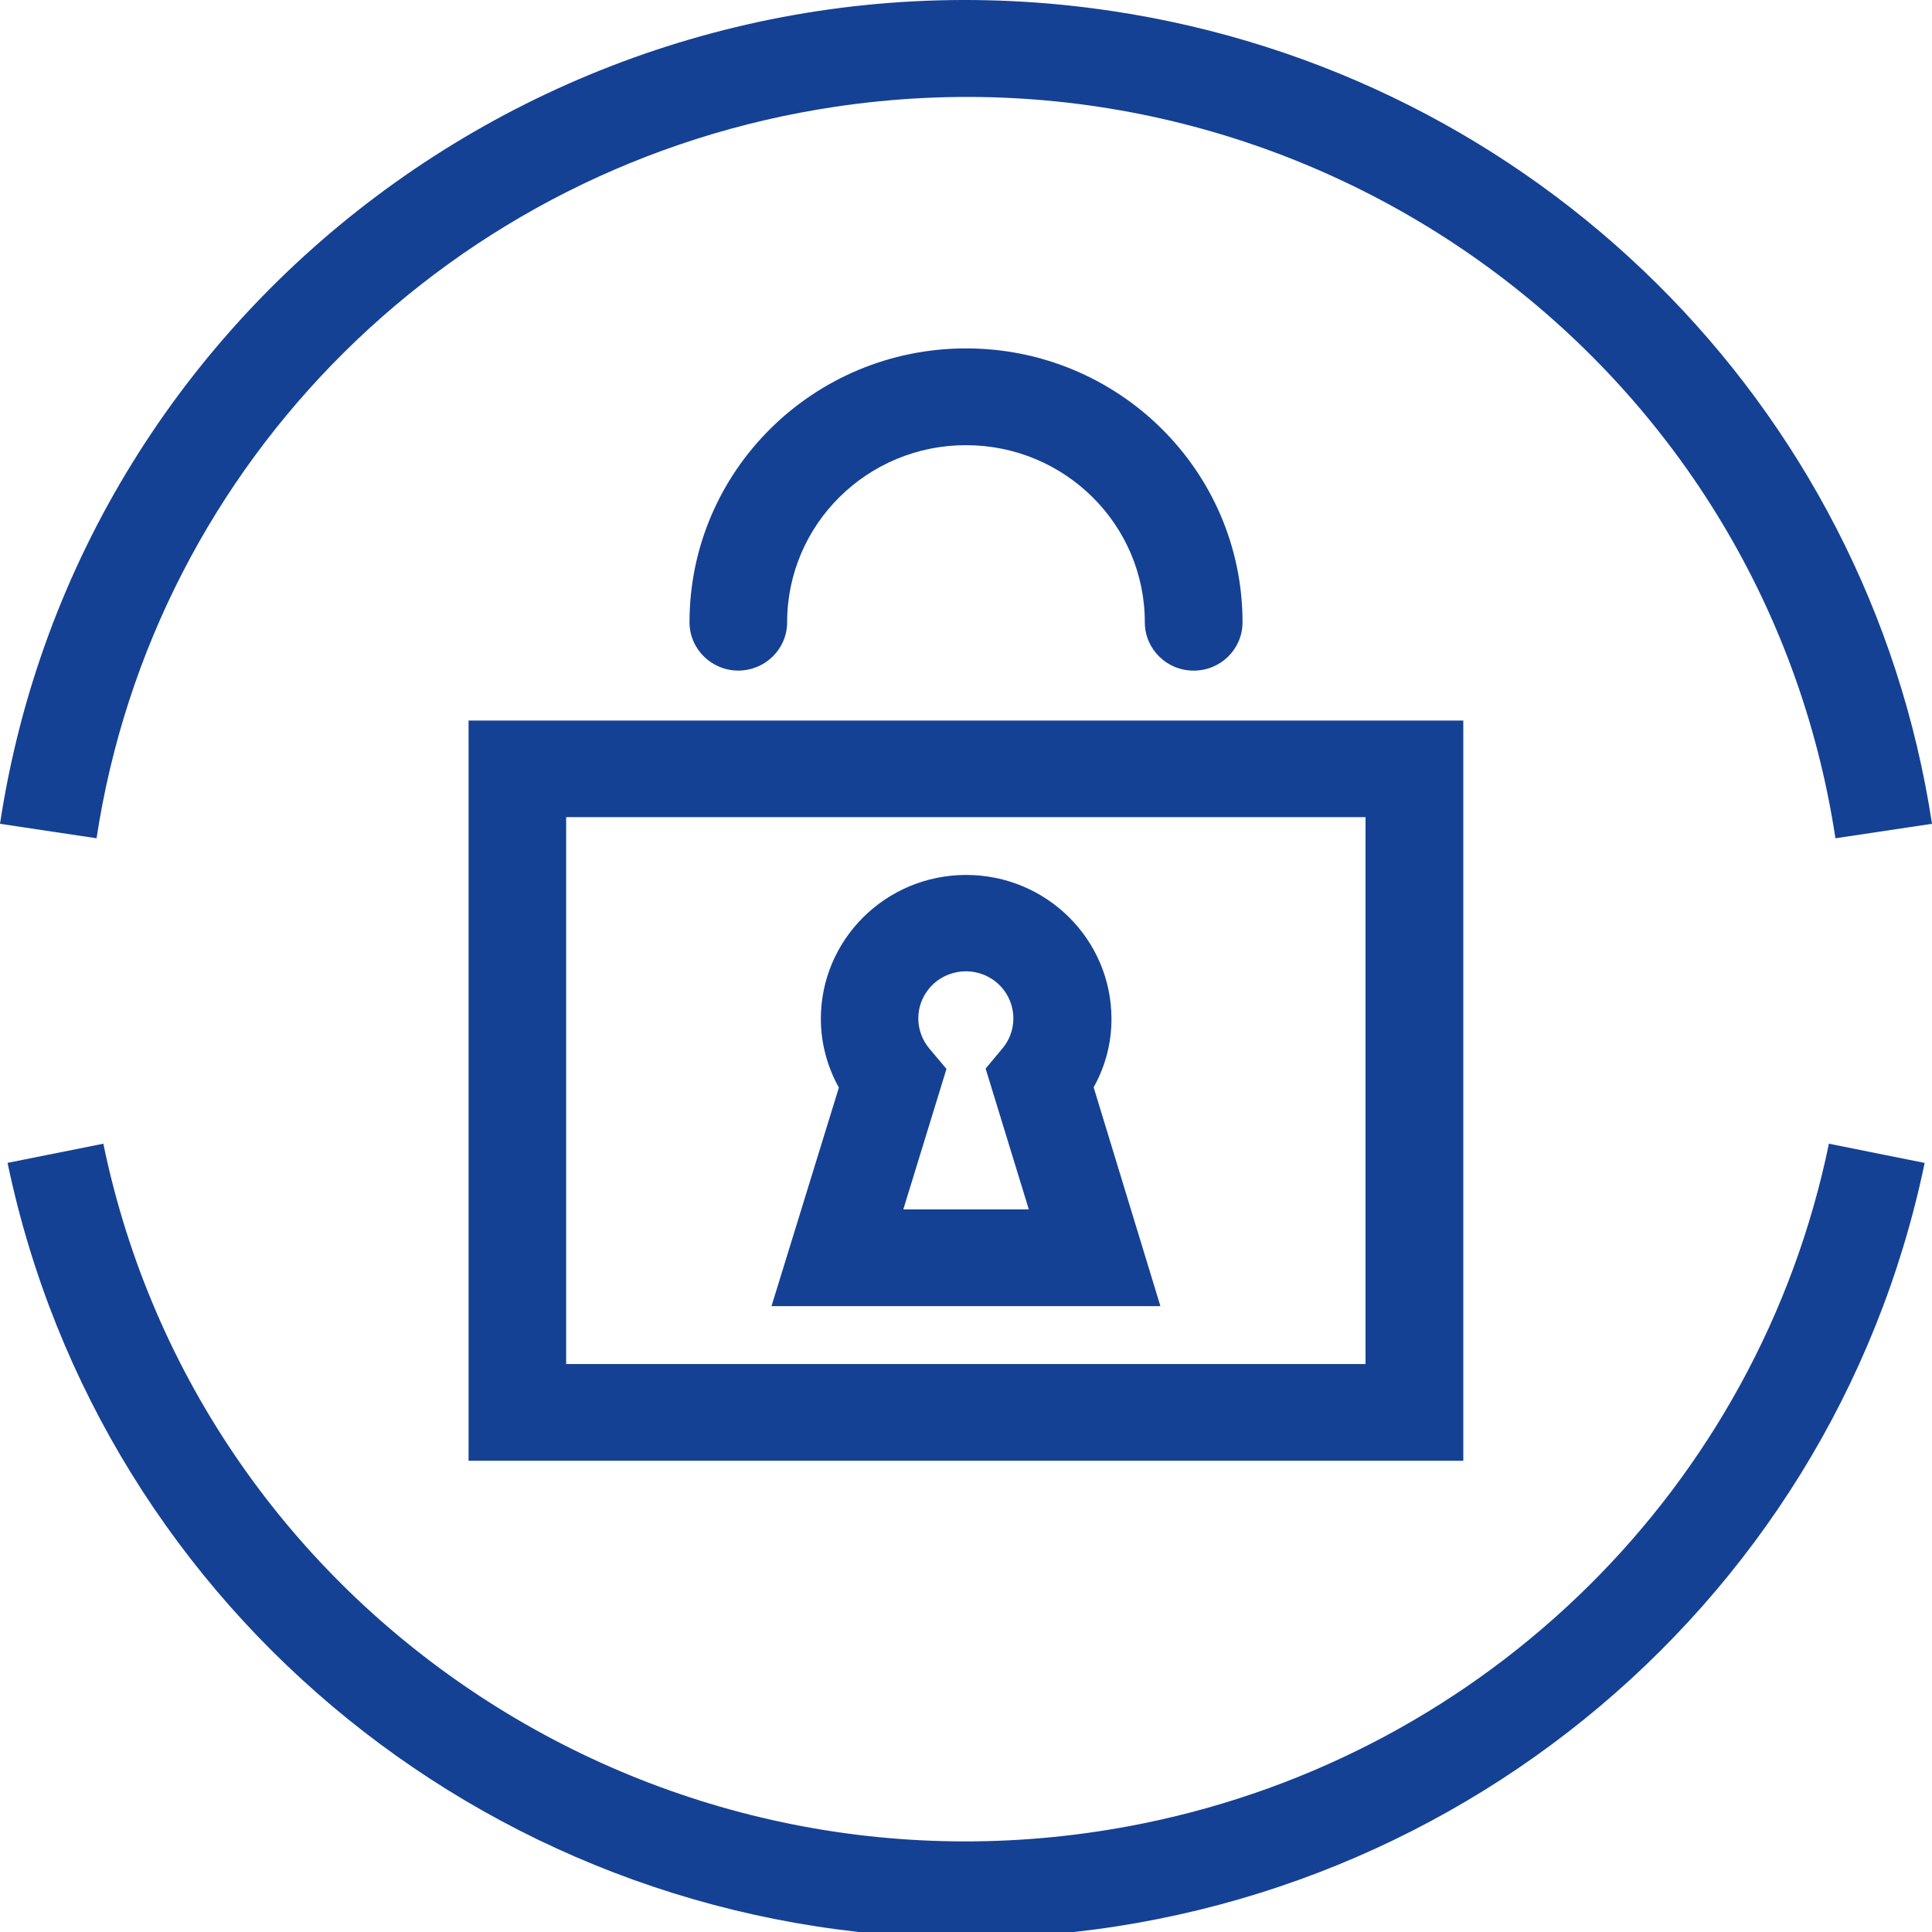 <?xml version="1.0" encoding="utf-8"?>
<!-- Generator: Adobe Illustrator 15.1.0, SVG Export Plug-In . SVG Version: 6.00 Build 0)  -->
<!DOCTYPE svg PUBLIC "-//W3C//DTD SVG 1.1//EN" "http://www.w3.org/Graphics/SVG/1.1/DTD/svg11.dtd">
<svg version="1.1" id="Vrstva_1" xmlns="http://www.w3.org/2000/svg" xmlns:xlink="http://www.w3.org/1999/xlink" x="0px" y="0px"
	 width="45px" height="45px" viewBox="0 0 45 45" enable-background="new 0 0 45 45" xml:space="preserve">
<g id="Group_885" transform="translate(1358 27.465)">
	<path id="Path_1070" fill="#154194" d="M-1335.499,17.675c-10.819-0.023-20.138-7.56-22.325-18.055l2.231-0.446
		c2.27,10.993,13.106,18.083,24.205,15.835c8.049-1.63,14.34-7.862,15.987-15.835l2.23,0.448
		c-2.187,10.496-11.506,18.032-22.325,18.055"/>
	<path id="Path_1071" fill="#154194" d="M-1355.751-7.94L-1358-8.277c1.869-12.308,13.458-20.786,25.884-18.934
		c9.877,1.472,17.63,9.151,19.116,18.934l-2.249,0.337c-1.685-11.078-12.117-18.707-23.301-17.038
		C-1347.437-23.651-1354.413-16.742-1355.751-7.94"/>
	<path id="Path_1072" fill="#154194" d="M-1330.199-11.845c-0.628,0-1.136-0.504-1.136-1.125c0-2.279-1.865-4.126-4.166-4.126
		c-2.3,0-4.165,1.847-4.165,4.126c-0.001,0.622-0.511,1.125-1.14,1.124c-0.625-0.001-1.133-0.504-1.134-1.124
		c0-3.524,2.884-6.38,6.441-6.38c3.557,0,6.44,2.856,6.44,6.38c0,0.621-0.508,1.125-1.136,1.125"/>
	<path id="Path_1073" fill="#154194" d="M-1323.917,6.559h-23.169v-17.241h23.169V6.559z M-1344.813,4.306h18.619V-8.432h-18.619
		V4.306z"/>
	<path id="Path_1074" fill="#154194" d="M-1330.972,2.957h-9.058l1.569-5.09c-0.274-0.49-0.419-1.042-0.42-1.602
		c0.001-1.852,1.518-3.352,3.387-3.351c1.867,0.001,3.381,1.501,3.382,3.351c0.002,0.557-0.141,1.107-0.415,1.595L-1330.972,2.957z
		 M-1336.96,0.704h2.923l-1.006-3.28l0.39-0.467c0.391-0.464,0.328-1.156-0.141-1.544c-0.47-0.388-1.167-0.325-1.56,0.14
		c-0.345,0.409-0.342,1.004,0.005,1.411l0.394,0.468L-1336.96,0.704z"/>
</g>
</svg>
